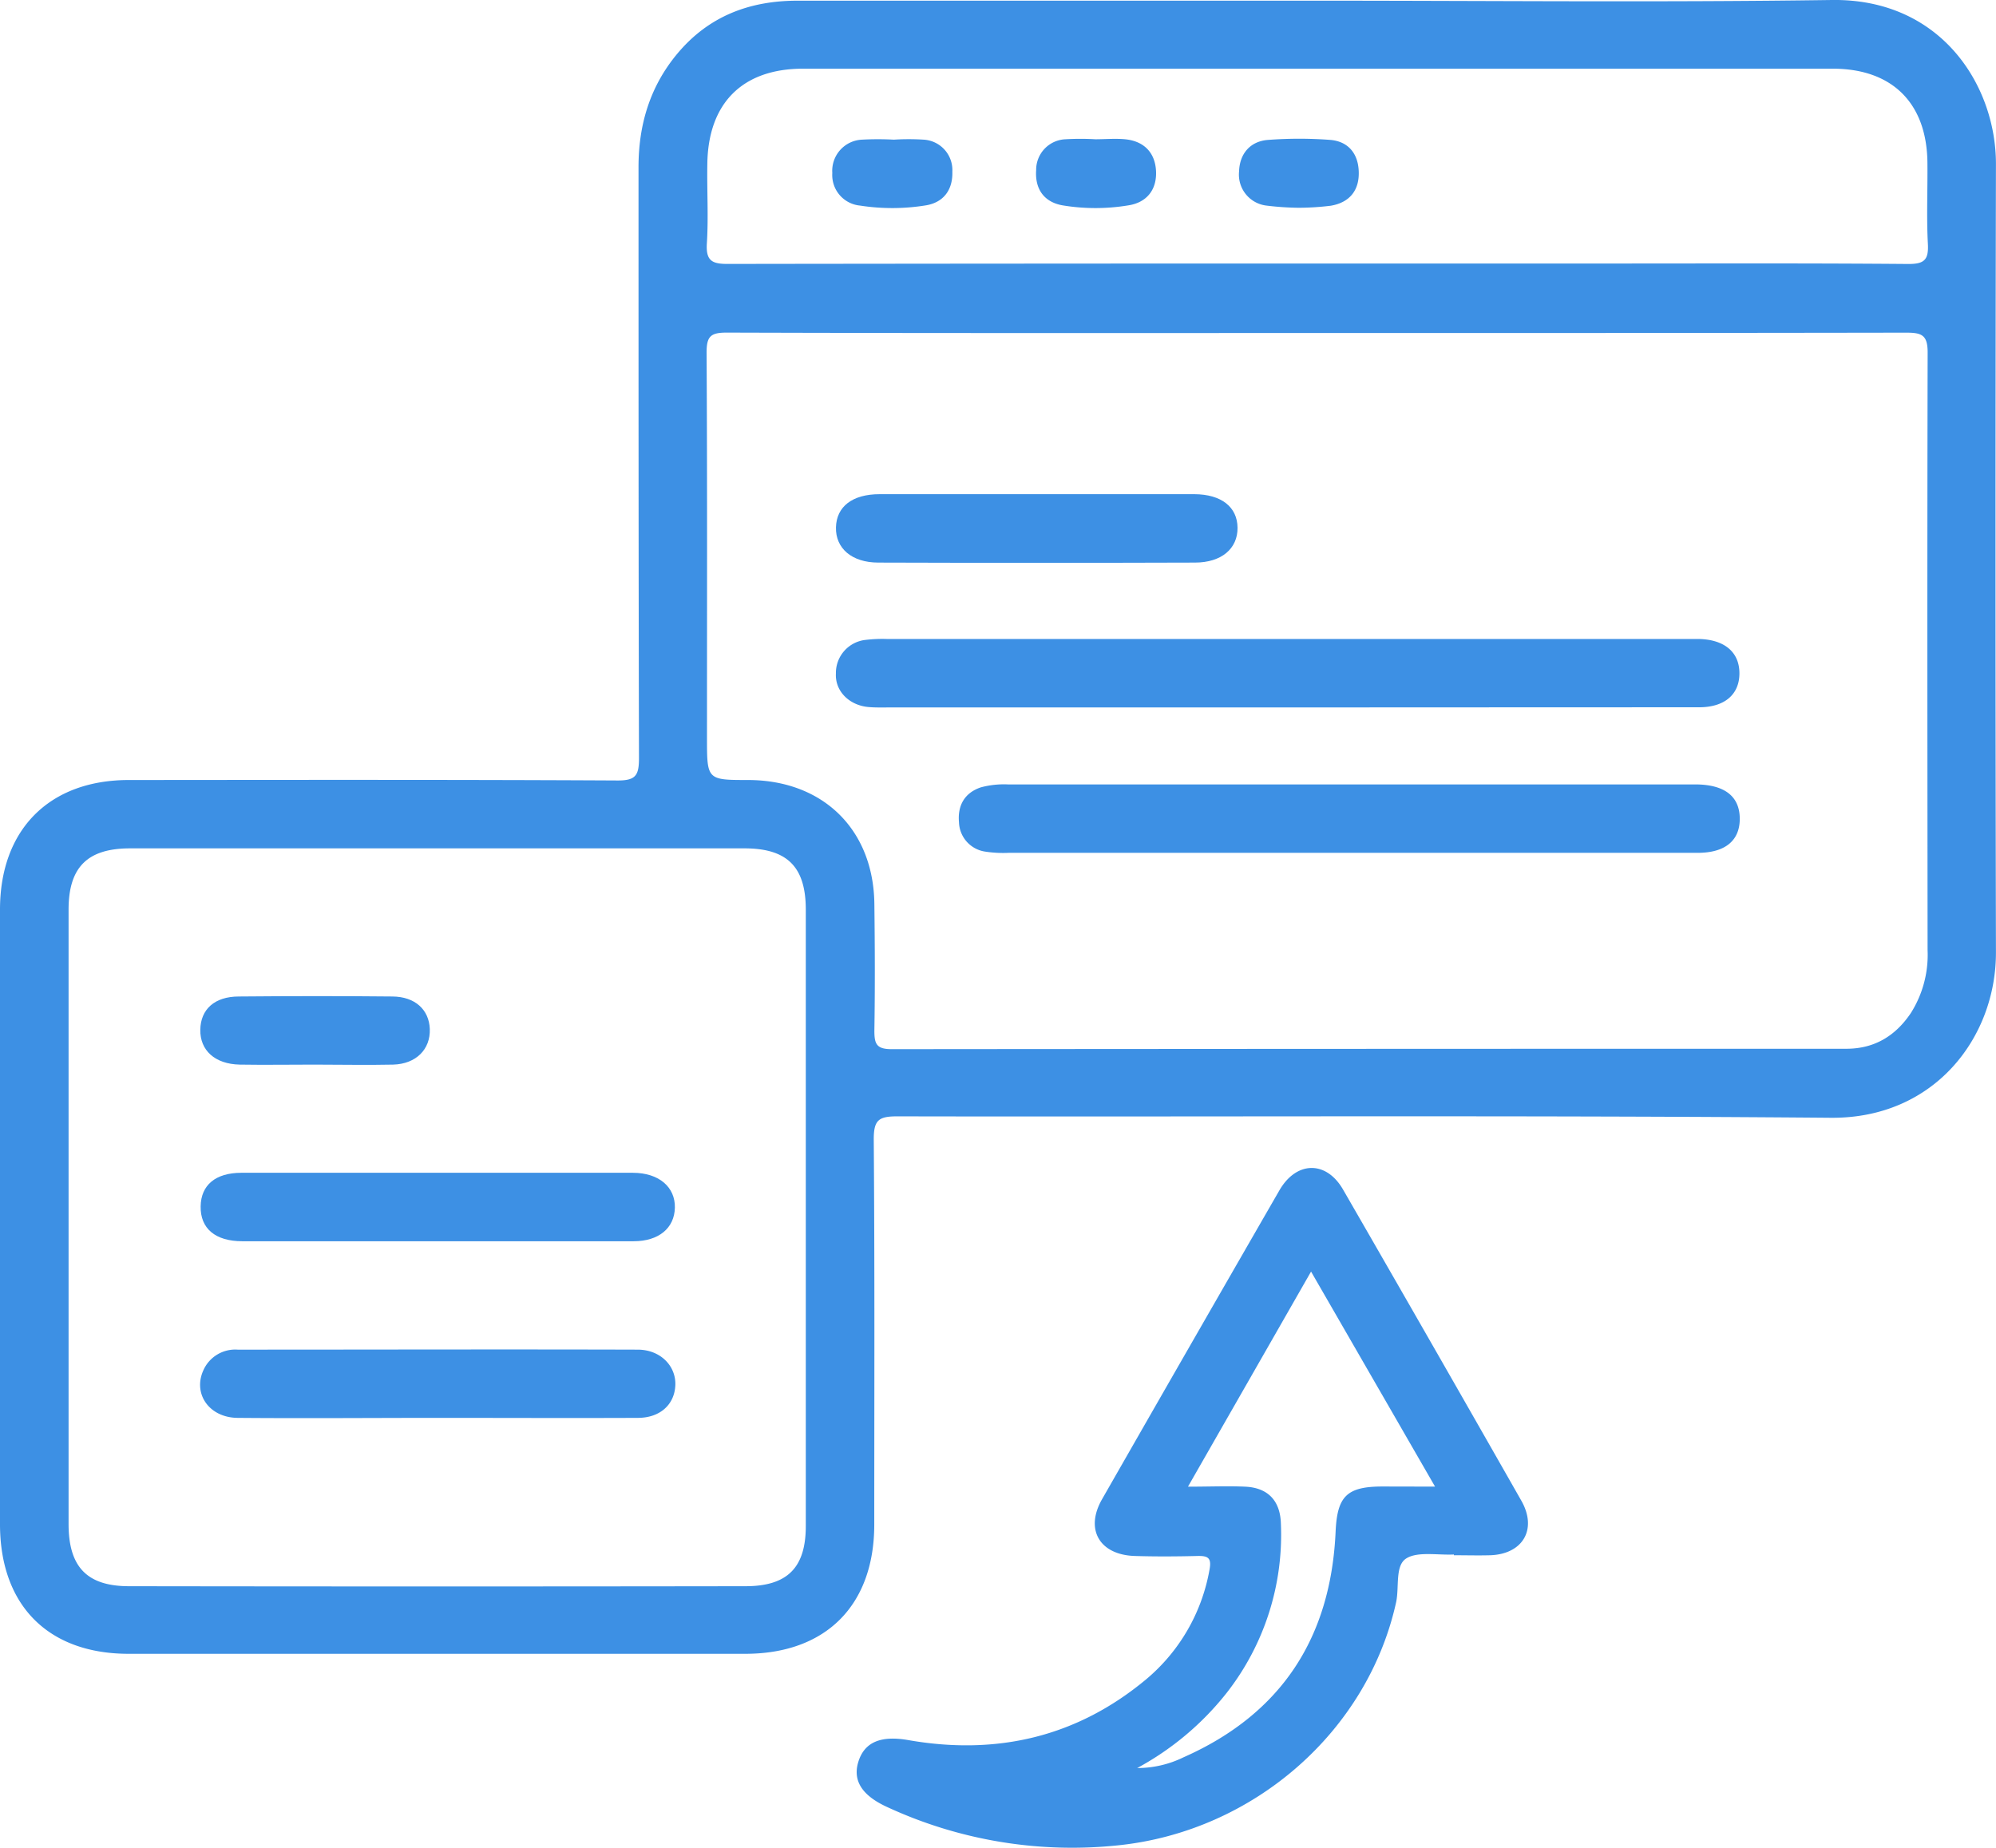<svg xmlns="http://www.w3.org/2000/svg" viewBox="0 0 348.67 322.84"><defs><style>.cls-1{fill:#3d90e4;}</style></defs><g id="Camada_2" data-name="Camada 2"><g id="&#xCD;_&#xE3;_3_x5F__&#xD6;&#xC6;_3" data-name="&#xCD;&#xBC;&#xB2;&#xE3;_3_x5F_&#xB8;&#xB4;&#xD6;&#xC6;_3"><path class="cls-1" d="M348.66,28.68C348.69,15.06,339.18-.27,320,0c-29.92.43-59.85.12-89.77.12q-45.45,0-90.91,0c-8.47,0-15.61,2.75-21.07,9.34-4.73,5.71-6.71,12.37-6.71,19.73,0,34.42,0,68.84.08,103.25,0,3-.53,3.94-3.76,3.92-28.43-.15-56.86-.1-85.29-.08C8.63,136.25,0,144.92,0,158.92q0,53.69,0,107.37c0,14.15,8.38,22.64,22.44,22.65q53.86,0,107.74,0c14.09,0,22.53-8.48,22.54-22.56,0-22.44.09-44.89-.09-67.34,0-3.36.87-4,4.09-4,54.37.11,108.74-.21,163.1.25,18.14.15,28.88-14.09,28.84-28.93Q348.51,97.51,348.66,28.68ZM123.48,42.5c.29-4.6,0-9.22.08-13.83C123.69,18,129.72,12,140.27,12H320.16c10.36,0,16.42,6,16.53,16.4.05,4.74-.17,9.49.08,14.21.15,2.79-.62,3.53-3.46,3.51-17.7-.15-35.41-.08-53.11-.08H230.09q-51.43,0-102.85.07C124.4,46.14,123.28,45.59,123.48,42.5Zm17.28,224.12c0,7.24-3.18,10.5-10.5,10.51q-53.86.08-107.71,0c-7.38,0-10.57-3.4-10.57-10.87q0-53.67,0-107.35c0-7.39,3.3-10.69,10.73-10.69H130.05c7.47,0,10.7,3.23,10.71,10.68q0,27.12,0,54.23Q140.76,239.88,140.76,266.62ZM336.72,166a19,19,0,0,1-2.93,11c-2.69,4-6.37,6.23-11.25,6.23q-83.4,0-166.8.07c-2.63,0-3-.92-3-3.2.12-7.35.09-14.71,0-22.07-.11-13-8.86-21.67-21.92-21.75-7.32,0-7.32,0-7.32-7.37,0-22.45.06-44.89-.07-67.33,0-2.83.72-3.47,3.5-3.47,34.4.11,68.81.07,103.22.07s68.57,0,102.85-.06c2.73,0,3.75.43,3.73,3.54C336.65,96.4,336.69,131.19,336.72,166Z"></path><path class="cls-1" d="M234.61,207.83c-2.94-5.1-8.15-5-11.12.14q-15.56,27-31,54c-3,5.28-.39,9.7,5.78,9.88,3.61.11,7.23.09,10.84,0,1.91-.05,2.6.3,2.15,2.51a32.3,32.3,0,0,1-11,19c-12.12,10.12-26.13,13.36-41.57,10.66-4.84-.85-7.75.34-8.79,3.92-.94,3.24.75,5.82,5.16,7.81a76.91,76.91,0,0,0,40.37,6.64c23.51-2.47,43.43-19.8,48.44-42.41.59-2.64-.22-6.4,1.75-7.68s5.51-.57,8.35-.71v.13c2.12,0,4.24.06,6.36,0,5.69-.2,8.25-4.54,5.43-9.52Q250.28,235,234.61,207.83Zm6.92,51.88c-6.26,0-7.94,1.69-8.22,7.88-.83,18.53-9.46,31.85-26.54,39.42a18.46,18.46,0,0,1-8.12,1.89,50.5,50.5,0,0,0,15.62-13.12,44.82,44.82,0,0,0,9.48-29.59c-.11-4-2.27-6.27-6.23-6.45-3.1-.14-6.21,0-10,0,7.25-12.67,14.24-24.88,21.5-37.58l21.66,37.57Z"></path><path class="cls-1" d="M296.8,123.57c4.49,0,7.05-2.26,7.05-5.93s-2.56-5.87-7-6c-.62,0-1.24,0-1.87,0H155a24.35,24.35,0,0,0-3.73.15,5.81,5.81,0,0,0-5.25,5.87c-.17,3.06,2.29,5.53,5.6,5.86,1.24.12,2.49.08,3.74.08q34.78,0,69.58,0Q260.89,123.58,296.8,123.57Z"></path><path class="cls-1" d="M296.47,137.05h-1.12q-59.61,0-119.23,0a15.53,15.53,0,0,0-4.78.51c-2.81.94-4.09,3.14-3.82,6.1a5.35,5.35,0,0,0,4.6,5.13,20.73,20.73,0,0,0,4.1.21h59.42q30.47,0,60.92,0c4.82,0,7.38-2.16,7.35-6S301.31,137.15,296.47,137.05Z"></path><path class="cls-1" d="M153.4,98.29q27.66.09,55.34,0c4.65,0,7.47-2.45,7.44-6.08s-2.82-5.85-7.55-5.87c-9.1,0-18.2,0-27.3,0s-18.44,0-27.67,0c-4.76,0-7.54,2.16-7.63,5.8S148.78,98.28,153.4,98.29Z"></path><path class="cls-1" d="M111.41,235.8c-23.3-.07-46.59,0-69.89,0a6.08,6.08,0,0,0-6,3.62c-1.85,4.08,1,8.26,6,8.3,11.71.1,23.42,0,35.13,0s23.17.05,34.76,0c3.92,0,6.42-2.35,6.56-5.7S115.39,235.81,111.41,235.8Z"></path><path class="cls-1" d="M35.05,210.76c-.07,3.86,2.54,6.09,7.25,6.1,11.34,0,22.67,0,34,0s22.93,0,34.39,0c4.38,0,7.12-2.29,7.2-5.86s-2.74-6.09-7.34-6.1q-34.2,0-68.4,0C37.64,204.91,35.11,207.05,35.05,210.76Z"></path><path class="cls-1" d="M41.89,186c4.35.07,8.7,0,13,0,4.6,0,9.2.1,13.79,0,4-.11,6.53-2.67,6.4-6.23-.13-3.37-2.58-5.64-6.52-5.67-8.94-.09-17.89-.08-26.83,0-4.25,0-6.68,2.24-6.74,5.81S37.51,185.91,41.89,186Z"></path><path class="cls-1" d="M221.32,35.93a49.32,49.32,0,0,0,5.58.37,47,47,0,0,0,5.58-.36c3.29-.56,5-2.71,4.87-6-.11-3.14-1.86-5.25-5-5.5a72.1,72.1,0,0,0-10.8,0c-3.19.22-5,2.46-5.1,5.47A5.45,5.45,0,0,0,221.32,35.93Z"></path><path class="cls-1" d="M185.62,35.88a35.1,35.1,0,0,0,11.48,0c3.27-.5,5-2.79,4.84-6s-2.1-5.23-5.41-5.55c-1.71-.16-3.46,0-5.2,0v0a44.9,44.9,0,0,0-5.19,0A5.35,5.35,0,0,0,181,29.73C180.77,33,182.36,35.31,185.62,35.88Z"></path><path class="cls-1" d="M150.26,35.92a36.55,36.55,0,0,0,11.53-.05c3.13-.54,4.67-2.81,4.57-5.89a5.32,5.32,0,0,0-5-5.58,41.13,41.13,0,0,0-5.21,0v0a52.08,52.08,0,0,0-5.59,0,5.45,5.45,0,0,0-5.17,5.82A5.36,5.36,0,0,0,150.26,35.92Z"></path></g></g></svg>